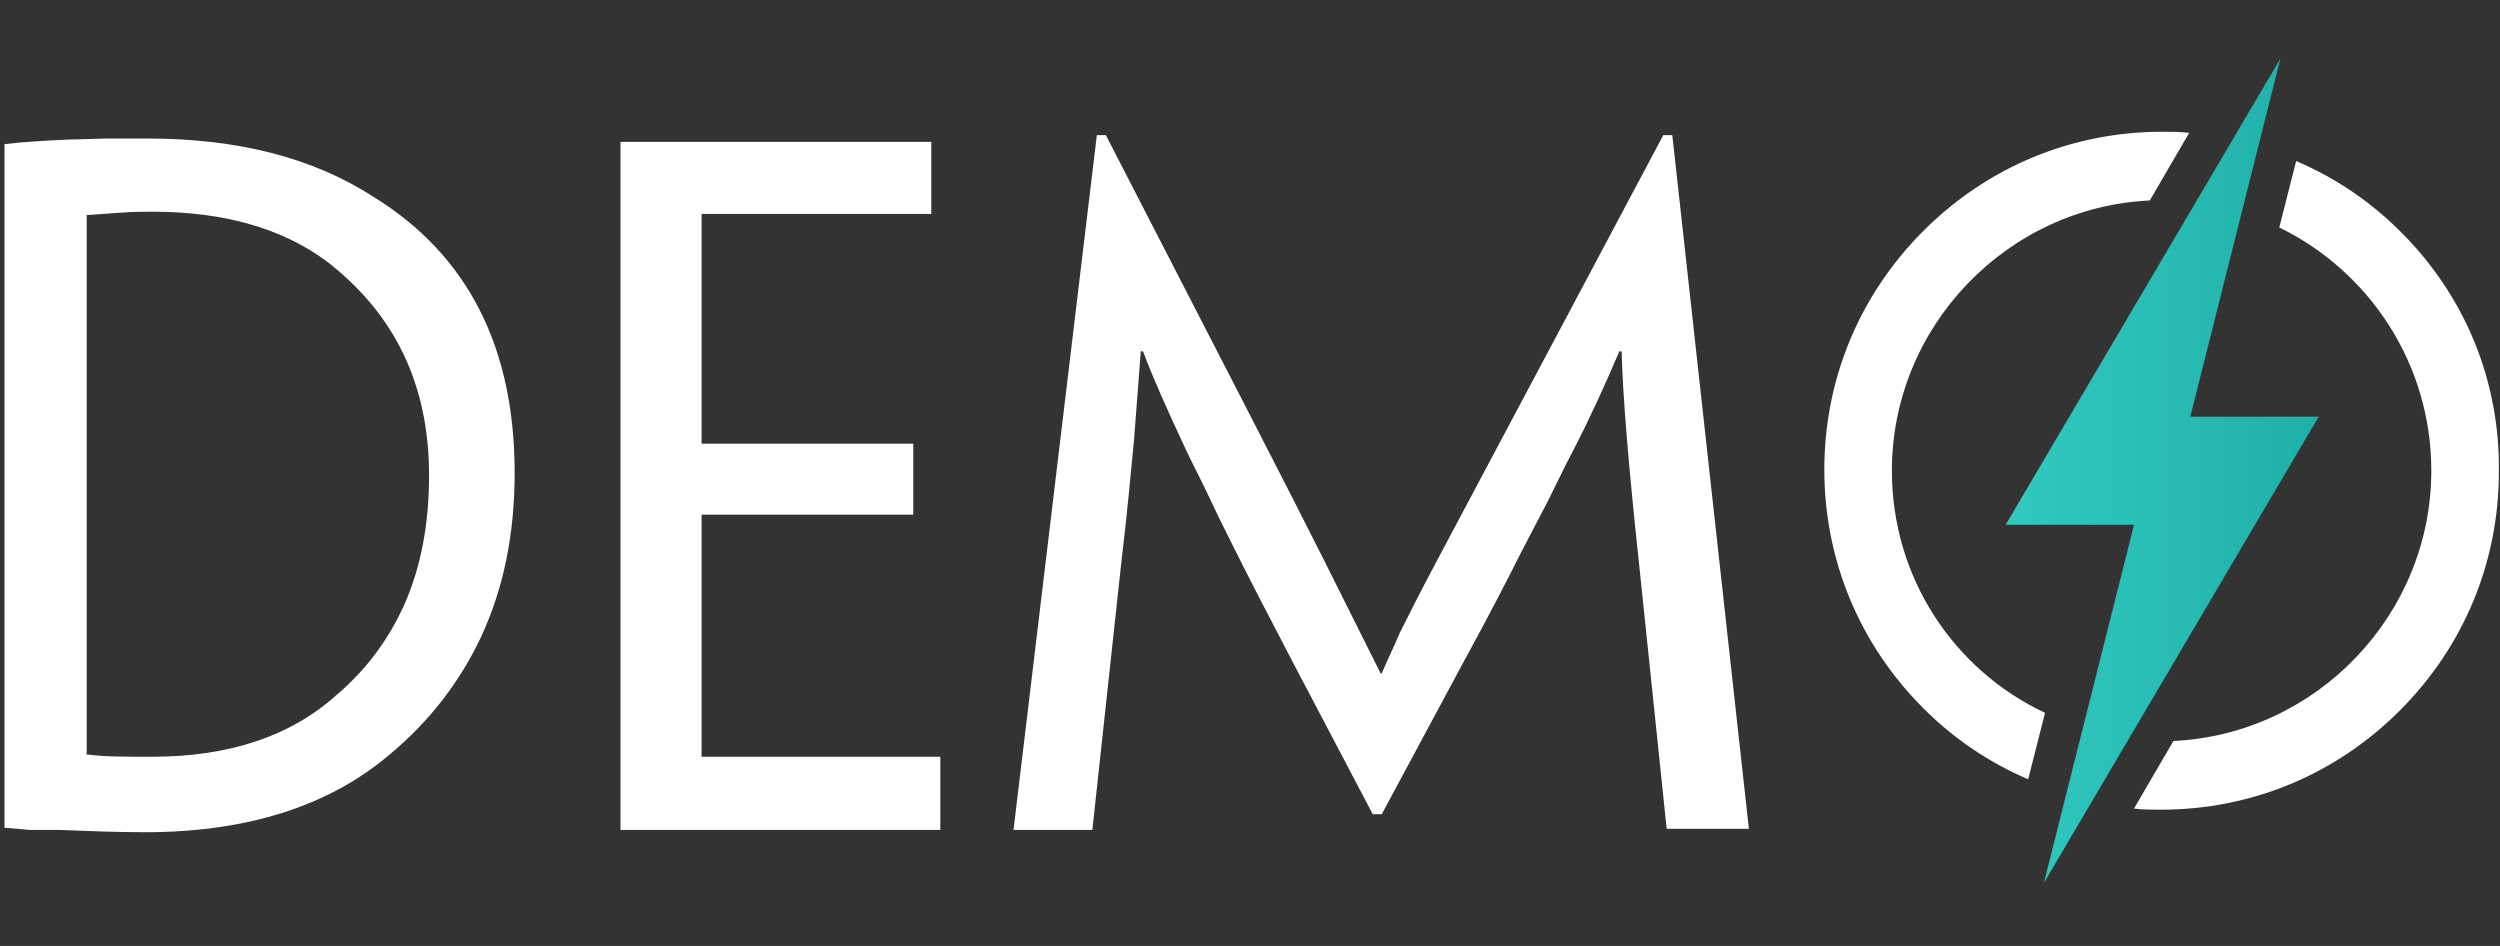 <?xml version="1.0" encoding="UTF-8"?> <!-- Generator: Adobe Illustrator 21.0.0, SVG Export Plug-In . SVG Version: 6.00 Build 0) --> <svg xmlns="http://www.w3.org/2000/svg" xmlns:xlink="http://www.w3.org/1999/xlink" version="1.1" id="Layer_1" x="0px" y="0px" viewBox="0 0 222 84" style="enable-background:new 0 0 222 84;" xml:space="preserve"><rect x="0" y="0" width="222" height="84" fill="#333333" stroke="none"/> <style type="text/css"> .st0{fill:url(#SVGID_1_);} .st1{fill:#FFFFFF;} </style> <g> <linearGradient id="SVGID_1_" gradientUnits="userSpaceOnUse" x1="178.1" y1="905.8" x2="205.9" y2="905.8" gradientTransform="matrix(1 0 0 1 0 -864)"> <stop offset="0" style="stop-color:#31C9C0"></stop> <stop offset="1" style="stop-color:#1FB0A8"></stop> </linearGradient> <polygon class="st0" points="194.5,37 202.5,5.2 178.1,46.6 189.5,46.6 181.5,78.4 205.9,37 "></polygon> <path class="st1" d="M168,41.8c0-12.8,10.2-23.4,22.9-24l3.5-6c-0.8-0.1-1.6-0.1-2.4-0.1c-8,0-15.5,3.1-21.2,8.8S162,33.7,162,41.7 s3.1,15.5,8.8,21.2c2.7,2.7,5.8,4.8,9.3,6.3l1.5-5.9C173.5,59.5,168,51.3,168,41.8z"></path> <path class="st1" d="M213.2,20.6c-2.7-2.7-5.8-4.8-9.3-6.3l-1.5,5.9c8,3.9,13.5,12.1,13.5,21.6c0,12.8-10.2,23.4-22.9,24l-3.5,6 c0.8,0.1,1.6,0.1,2.4,0.1c8,0,15.5-3.1,21.2-8.8s8.8-13.2,8.8-21.2C222,33.8,218.9,26.3,213.2,20.6z"></path> </g> <g> <path class="st1" d="M45.7,42c0,5.5-1,10.3-3,14.6c-1.9,4-4.6,7.5-8.1,10.4c-5.4,4.6-12.7,6.9-21.7,6.9c-2.5,0-5-0.1-7.6-0.2 l-1.3,0c-0.5,0-0.9,0-1.3,0l-2.3-0.2V12.8c1.6-0.2,3.5-0.3,5.5-0.4l3.6-0.1h3.6c8,0,14.7,1.7,20.1,5.2C41.6,22.7,45.7,30.9,45.7,42 L45.7,42z M38.1,42.2c0-8-3-14.3-9.1-19c-3.9-2.9-9.1-4.4-15.4-4.4c-0.8,0-1.8,0-3.1,0.1l-2.8,0.2v47.7C7.6,67,7.7,67,7.8,67 c1.4,0.2,3.3,0.2,5.7,0.2c6.8,0,12.3-1.8,16.4-5.5c2.6-2.2,4.6-4.9,6-8C37.4,50.3,38.1,46.5,38.1,42.2L38.1,42.2z"></path> <path class="st1" d="M55.1,12.6h27.6V19H62.3v20.4h18.8v6.3H62.3v21.5h21.2v6.5H55.1V12.6z"></path> <path class="st1" d="M97.4,12h0.8c10.2,19.8,16.7,32.4,19.3,37.6l3.3,6.6l1.8,3.6h0.1c0.5-1.2,1.1-2.4,1.6-3.6 c0.7-1.4,1.8-3.6,3.4-6.6l20-37.6h0.8l6.8,61.6H148l-2.5-24c-0.9-8.4-1.4-14.5-1.5-18.4h-0.2c-1.2,2.8-2.5,5.7-4.1,8.8 c-0.7,1.3-1.4,2.8-2.2,4.4l-2.4,4.6c-1.2,2.4-2.9,5.7-5.2,9.9l-7.2,13.4h-0.8l-7.1-13.5c-2.2-4.2-3.9-7.5-5.1-9.9 c-0.9-1.8-1.7-3.4-2.3-4.7c-0.8-1.7-1.6-3.2-2.2-4.5c-1.5-3.2-2.8-6.1-3.7-8.5h-0.2c-0.2,2.7-0.4,5.3-0.6,7.9 c-0.3,3-0.6,6.5-1.1,10.6l-2.6,24h-7L97.4,12z"></path> </g> </svg> 
